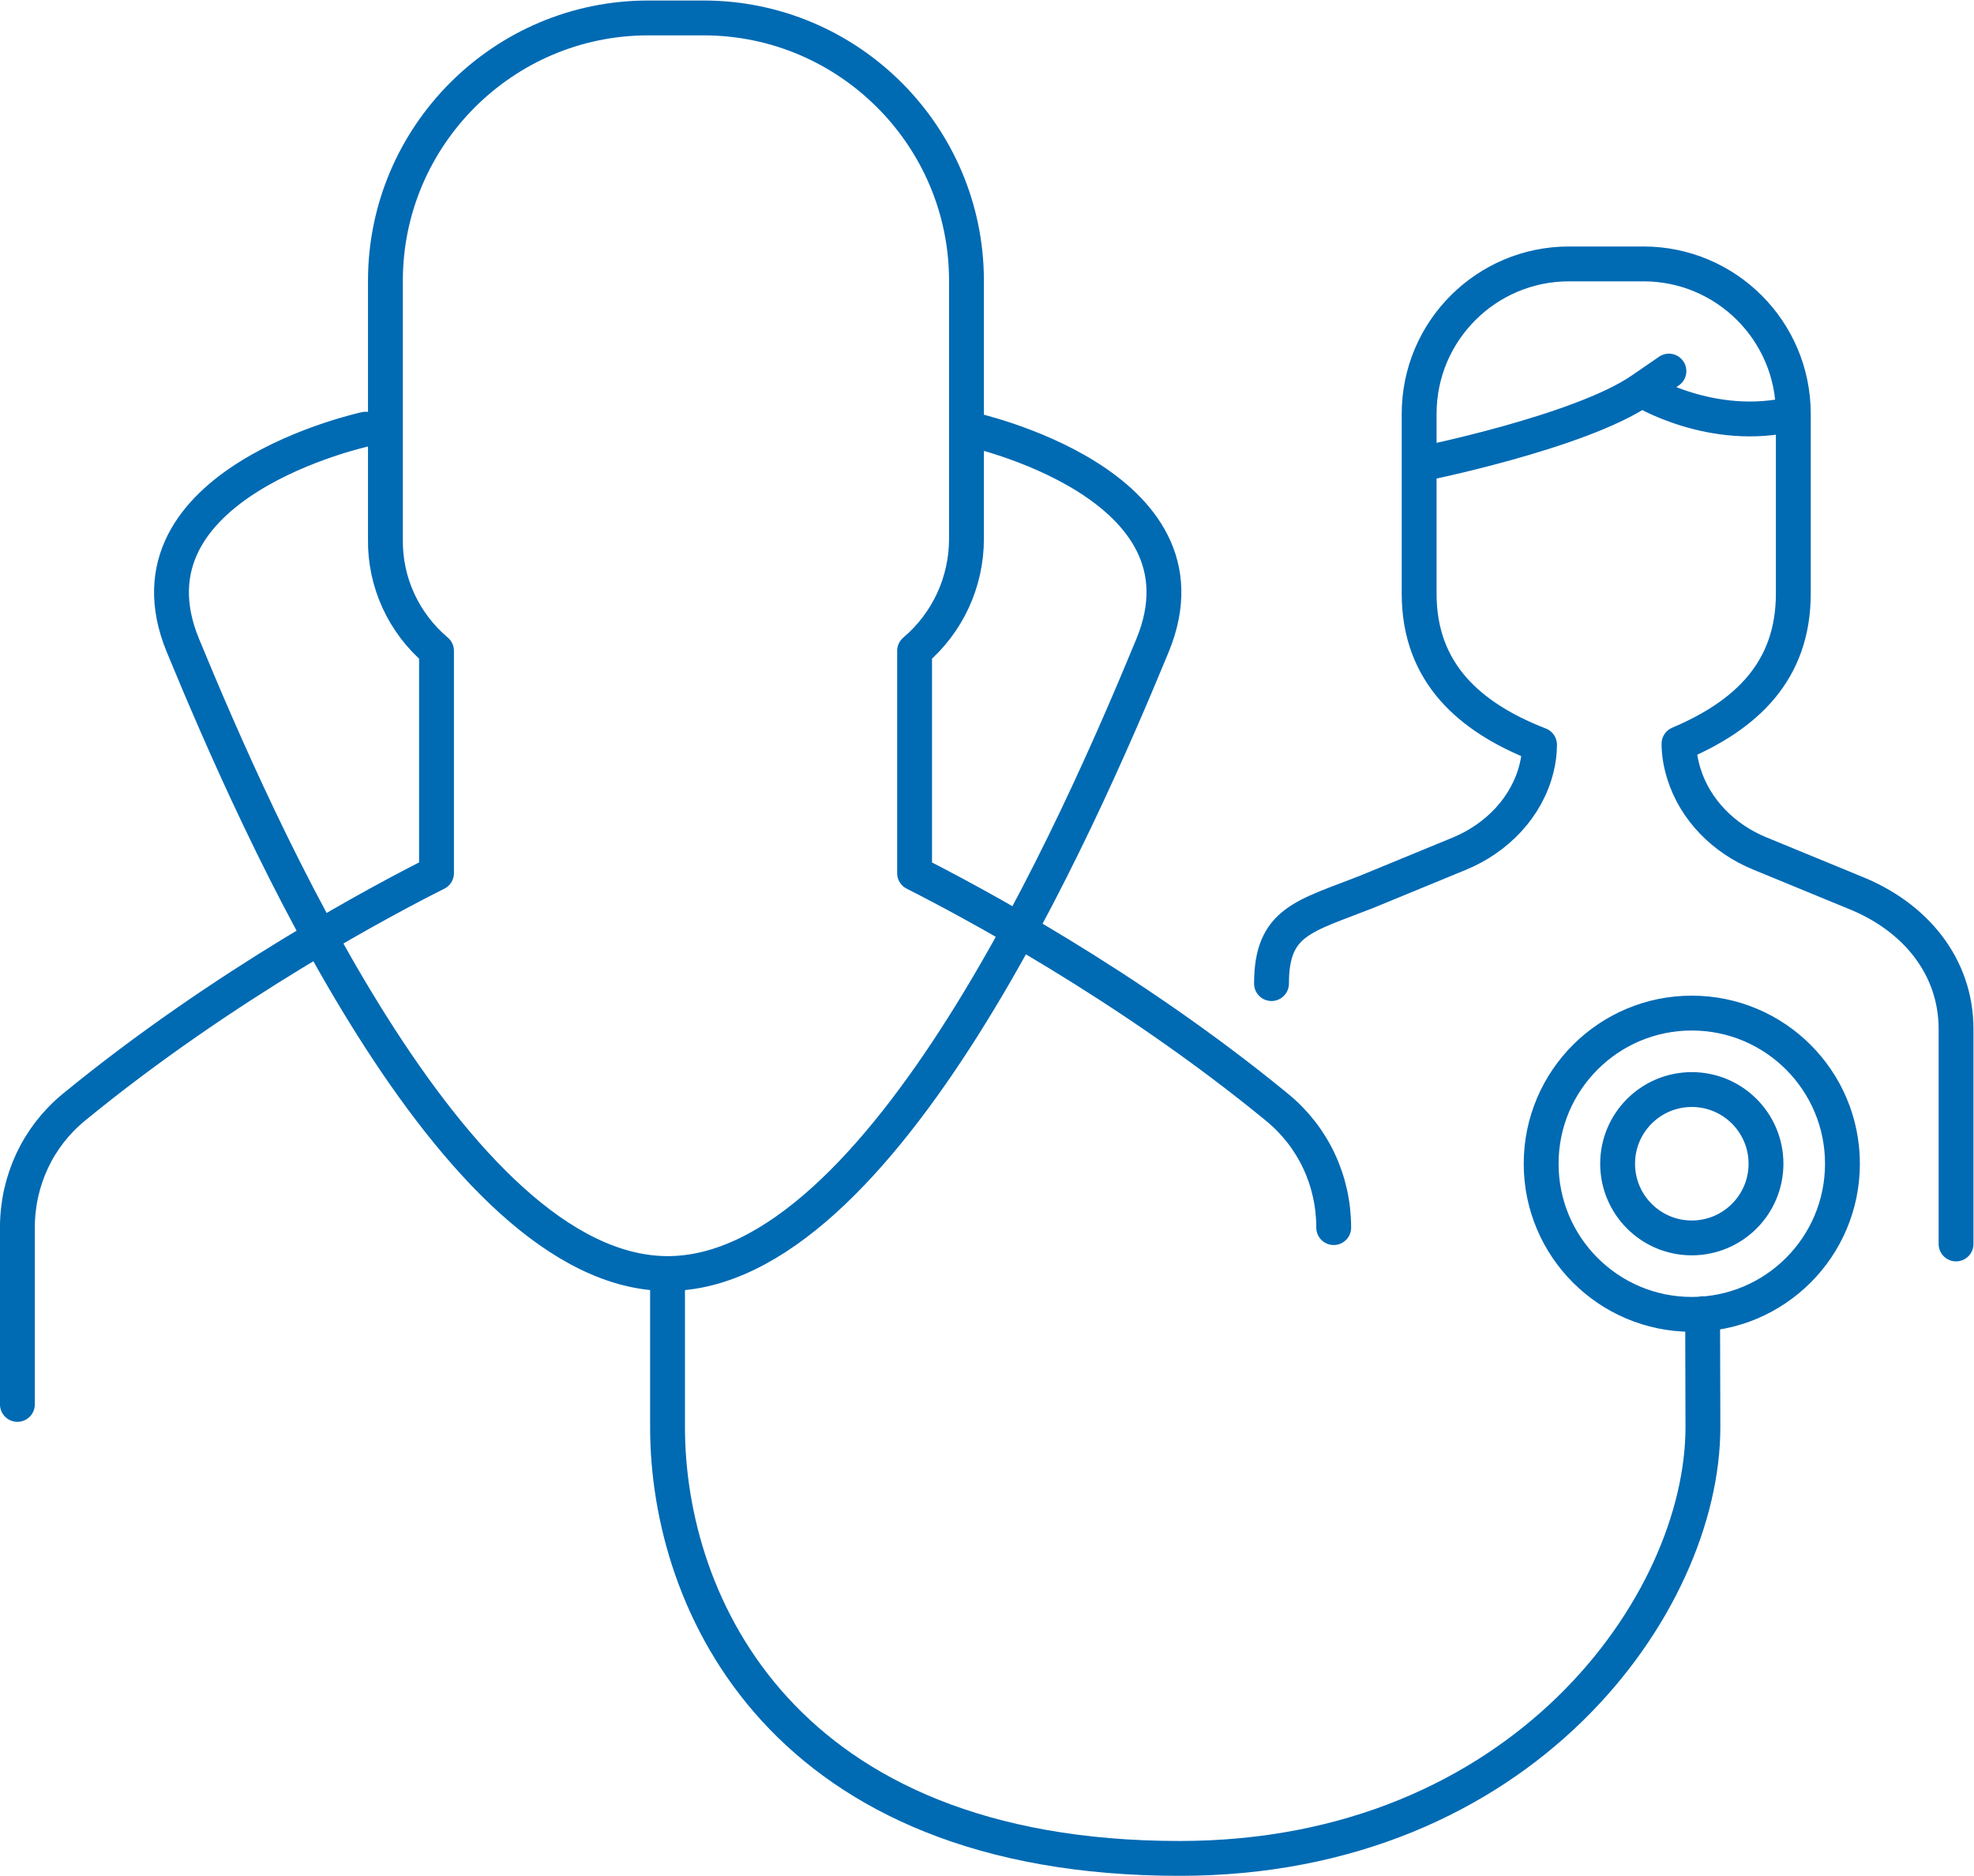 <?xml version="1.0" encoding="UTF-8" standalone="no"?>
<!-- Created with Inkscape (http://www.inkscape.org/) -->

<svg
   version="1.1"
   id="svg2"
   xml:space="preserve"
   width="151.018"
   height="143.511"
   viewBox="0 0 151.018 143.511"
   sodipodi:docname="3b0629910709b62ae2a684d1bad6deae.eps"
   xmlns:inkscape="http://www.inkscape.org/namespaces/inkscape"
   xmlns:sodipodi="http://sodipodi.sourceforge.net/DTD/sodipodi-0.dtd"
   xmlns="http://www.w3.org/2000/svg"
   xmlns:svg="http://www.w3.org/2000/svg"><defs
     id="defs6" /><sodipodi:namedview
     id="namedview4"
     pagecolor="#ffffff"
     bordercolor="#666666"
     borderopacity="1.0"
     inkscape:pageshadow="2"
     inkscape:pageopacity="0.0"
     inkscape:pagecheckerboard="0" /><g
     id="g8"
     inkscape:groupmode="layer"
     inkscape:label="ink_ext_XXXXXX"
     transform="matrix(1.333,0,0,-1.333,-9.53,156.795)"><g
       id="g10"
       transform="scale(0.1)"><path
         d="m 1128.91,508.336 c 0,-47.75 -38.71,-86.457 -86.46,-86.457 -47.751,0 -86.462,38.707 -86.462,86.457 0,47.746 38.711,86.461 86.462,86.461 47.75,0 86.46,-38.715 86.46,-86.461 z m -43.88,0 c 0,-23.516 -19.07,-42.578 -42.58,-42.578 -23.52,0 -42.579,19.062 -42.579,42.578 0,23.512 19.059,42.574 42.579,42.574 23.51,0 42.58,-19.062 42.58,-42.574 z M 454.609,445.305 V 357.09 c 0,-101.578 66.075,-247.461 293.829,-247.461 196.699,0 300.392,145.883 300.392,247.461 l -0.17,65.187 m -594.051,23.028 c 123.461,0 236.145,258.234 278.325,360.441 38.527,93.348 -104.903,124.195 -104.903,124.195 M 454.809,445.305 c -123.461,0 -236.145,258.234 -278.325,360.441 -38.523,93.348 104.903,124.195 104.903,124.195 M 81.477,370.203 v 101.473 c 0,26.918 11.711,52.027 32.293,68.972 86.261,70.782 179.109,119.907 208.246,134.469 v 127.59 c -18.801,15.867 -29.735,39.336 -29.321,64.262 v 148.171 c 0,82.97 67.559,150.82 150.801,150.82 h 31.832 c 83.016,0 150.844,-67.56 150.844,-150.82 V 866.969 c 0,-24.926 -10.977,-48.395 -29.777,-64.262 v -127.59 c 29.136,-14.746 121.984,-63.687 208.113,-134.469 20.672,-16.945 32.426,-42.054 32.426,-68.972 m 49.035,437.996 c 0,0 92.242,18.449 127.661,42.801 35.42,24.351 0,0 0,0 m 0,0 c 0,0 40.59,-25.09 87.08,-13.723 m 93.4,-476.461 v 123.348 c 0,35.761 -23.19,64.601 -58.81,78.617 l -54.01,22.23 c -20.34,8.375 -36.91,24.789 -43.41,45.805 -1.7,5.496 -2.78,11.274 -2.78,17.086 v 0 c 38.54,16.301 65.61,41.66 65.61,86.137 V 938.75 c 0,47.52 -38.52,86.04 -86.04,86.04 h -42.662 c -47.516,0 -86.039,-38.52 -86.039,-86.04 V 835.512 c 0,-45.574 29.047,-71.133 69.101,-86.719 v 0 c 0,-4.52 -0.636,-9.004 -1.695,-13.34 -5.52,-22.535 -22.871,-40.324 -44.324,-49.156 l -53.547,-22.043 c -35.621,-14.016 -54.27,-16.766 -54.27,-52.527"
         style="fill:none;stroke:#006ab3;stroke-width:20;stroke-linecap:round;stroke-linejoin:round;stroke-miterlimit:10;stroke-dasharray:none;stroke-opacity:1"
         id="path12" /></g></g></svg>
